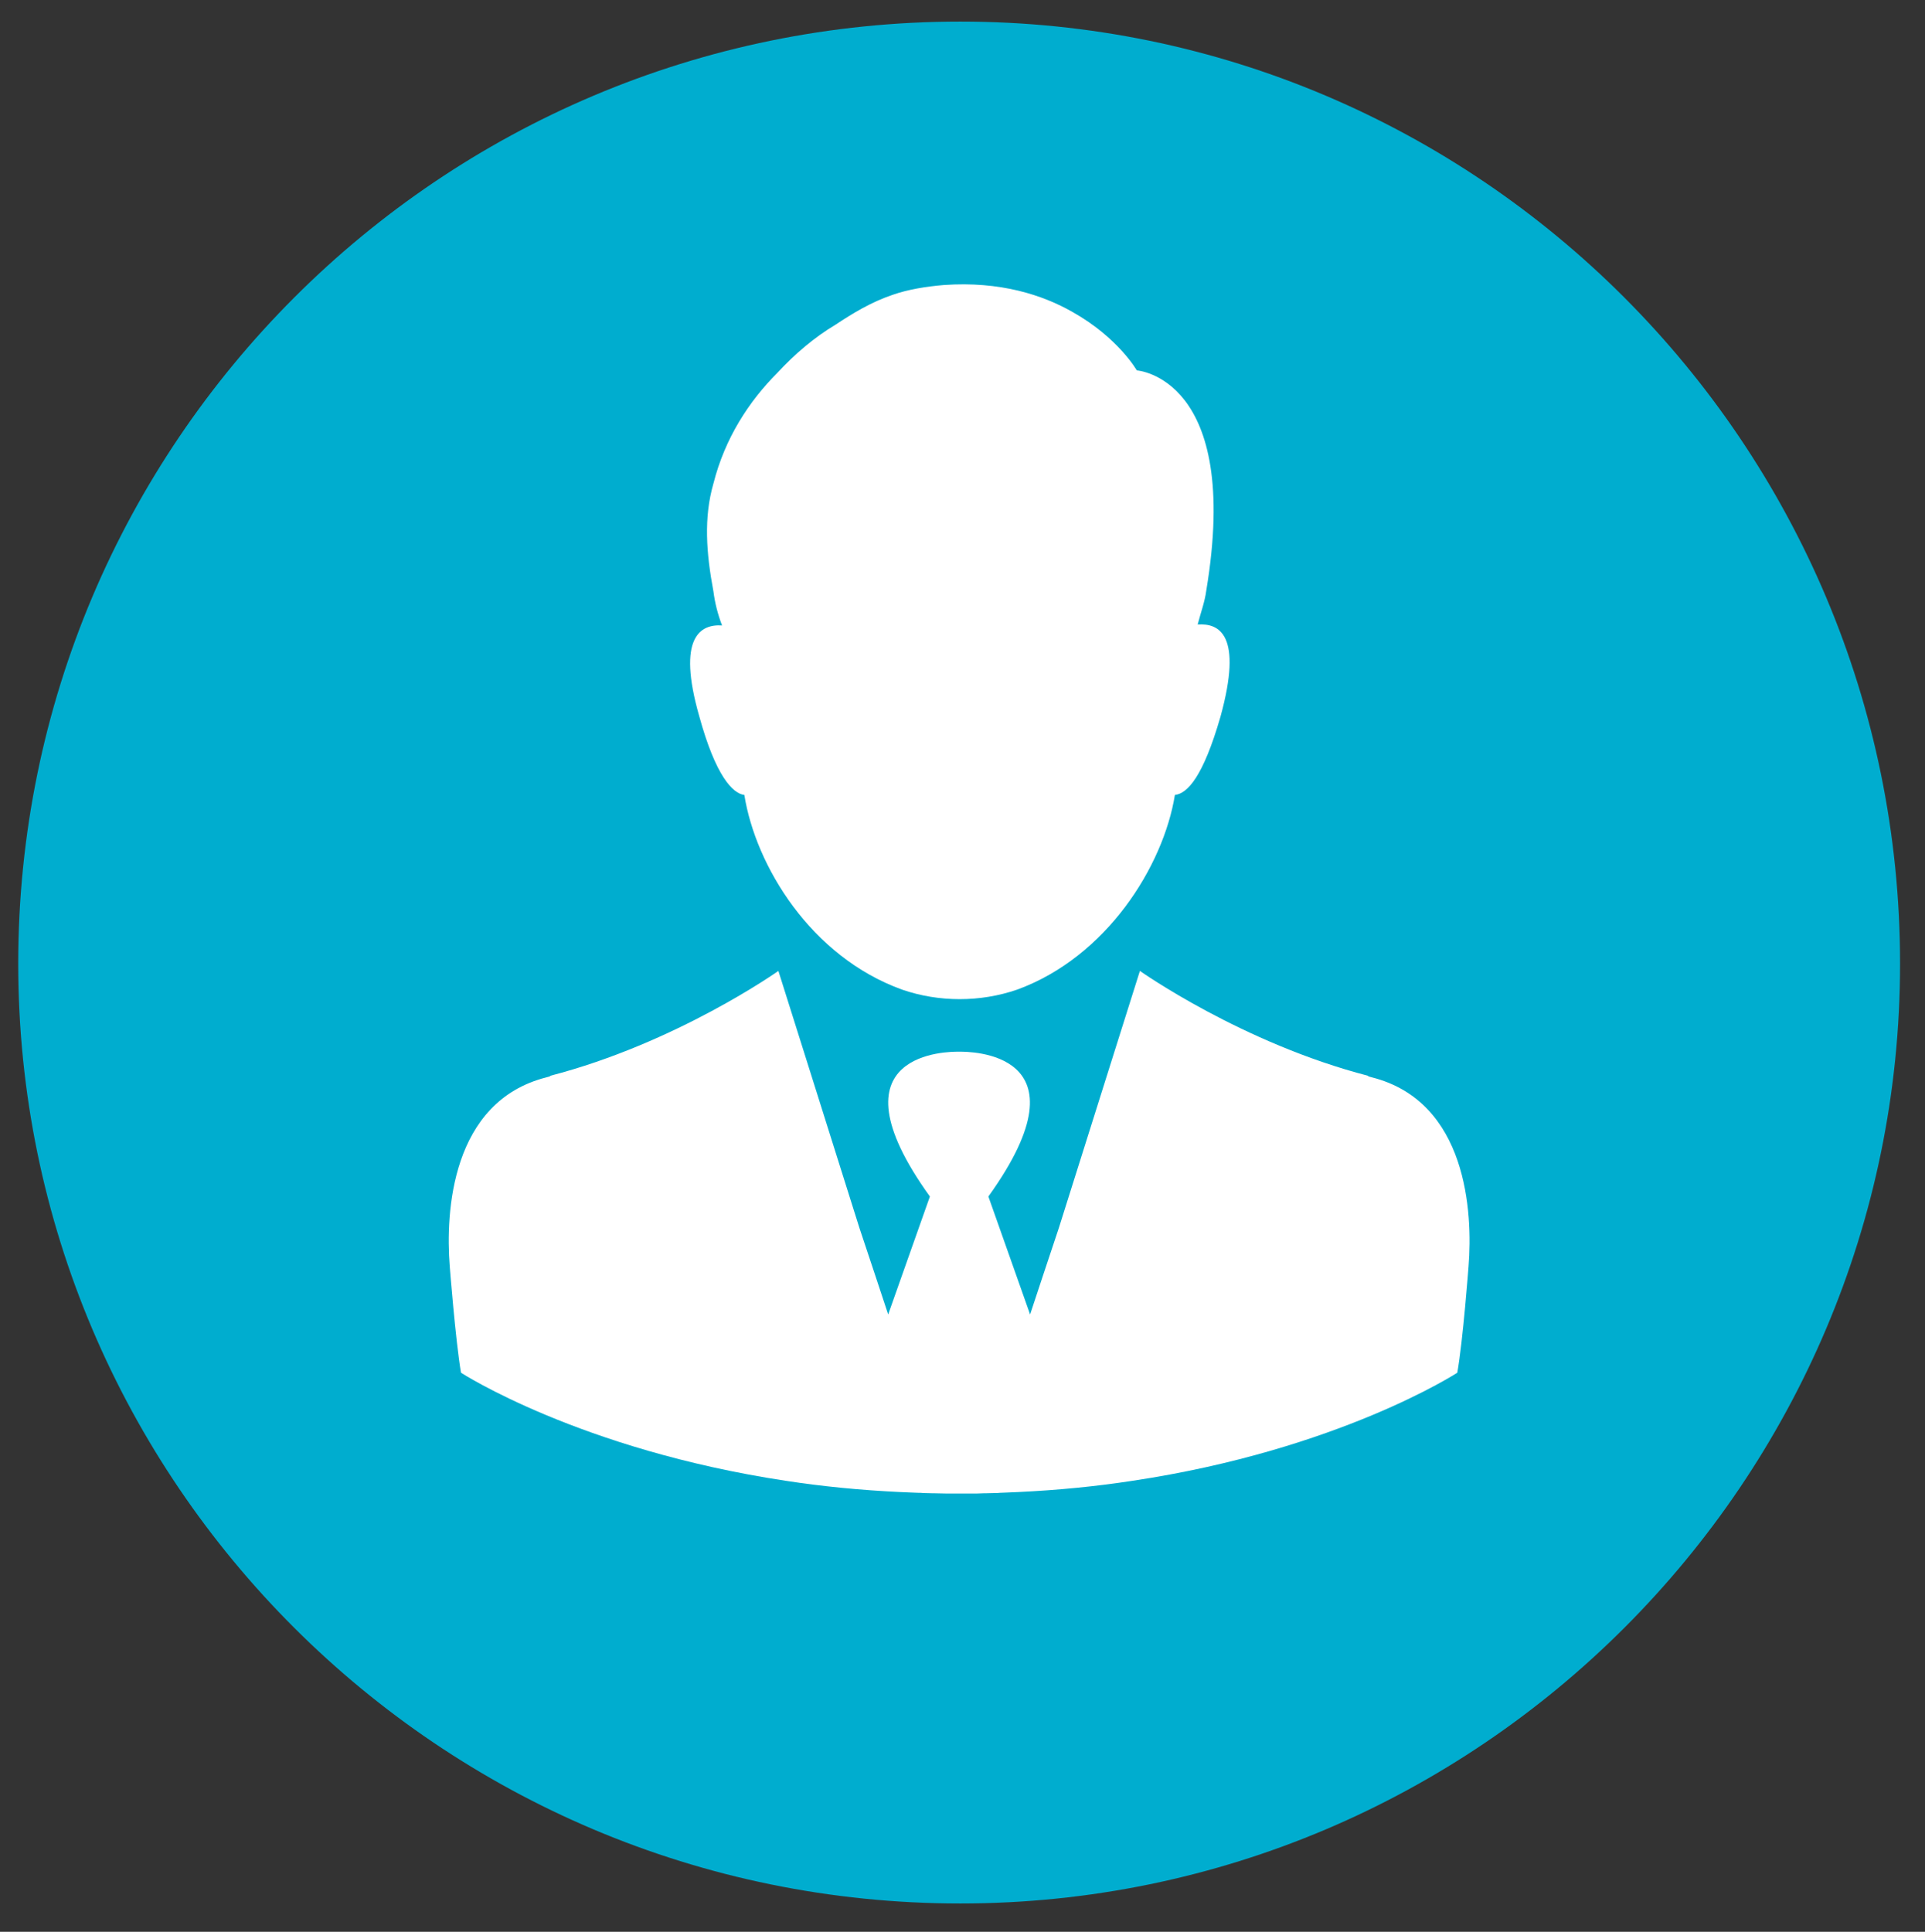 <?xml version="1.0" encoding="utf-8"?>
<!-- Generator: Adobe Illustrator 23.0.3, SVG Export Plug-In . SVG Version: 6.00 Build 0)  -->
<svg version="1.1" xmlns="http://www.w3.org/2000/svg" xmlns:xlink="http://www.w3.org/1999/xlink" x="0px" y="0px"
	 viewBox="0 0 803 805.8" style="enable-background:new 0 0 803 805.8;" xml:space="preserve">
<rect x="0" y="0" width="803" height="805.8" fill="#333333" stroke="none"/>
<style type="text/css">
	.st0{display:none;}
	.st1{display:inline;}
	.st2{fill-rule:evenodd;clip-rule:evenodd;fill:#00ADCF;}
	.st3{fill:#FFFFFF;}
</style>
<g id="レイヤー_1" class="st0">
	<g class="st1">
		<path class="st2" d="M402,9c216,0,392,176,392,393c0,216-176,392-392,392C185,794,9,618,9,402C9,185,185,9,402,9z M524.2,444
			l120.2,115.4c13.7,12.7,13.7,34.2,1,46.9l-31.3,33.2c-12.7,13.7-34.2,13.7-46.9,1L447,525.2c-75.3,43-172.1,34.2-237.6-28.3
			c-79.2-76.3-82.1-203.3-5.9-282.5s202.4-82.1,281.5-5.9C550.6,271,564.3,367.8,524.2,444z M247.5,256.3
			c52.8-55.7,140.8-57.7,196.5-3.9c54.7,52.8,56.7,140.8,3.9,196.5c-52.8,54.7-140.8,56.7-196.5,3.9S193.8,312.1,247.5,256.3z"/>
	</g>
</g>
<g id="レイヤー_2">
	<g>
		<path class="st2" d="M400.6,9c216,0,392,176,392,393c0,216-176,392-392,392c-217,0-393-176-393-392C7.6,185,183.6,9,400.6,9z"/>
	</g>
	<g>
		<path class="st3" d="M310.5,331.6c4.7,29.6,27.8,67.5,65.8,81.2c15.4,5.3,32.6,5.3,48,0c37.3-13.6,61-51.5,65.8-81.2
			c5.3-0.6,11.8-7.7,19-32.6c9.5-34.4-0.6-39.1-9.5-38.5c1.2-4.7,3-9.5,3.6-14.2c14.8-88.9-29-91.8-29-91.8s-7.7-13.6-26.7-24.3
			c-12.4-7.1-30.2-13-53.9-11.3c-7.1,0.6-14.8,1.8-21.3,4.1c-8.9,3-16.6,7.7-23.7,12.4c-8.9,5.3-17.2,12.4-24.3,20.1
			c-11.8,11.8-21.9,27.2-26.7,46.2c-4.1,14.2-3,29,0,45c0.6,4.7,1.8,9.5,3.6,14.2c-8.9-0.6-19,4.7-9.5,37.9
			C298.6,323.9,305.7,331,310.5,331.6z"/>
		<path class="st3" d="M572.3,449.4c-0.6-0.2-1.2-0.3-1.8-0.5c0.2,0,0.3-0.1,0.4-0.1c-52.7-13.6-95.4-43.8-95.4-43.8l-33.8,107.2
			l-6.5,19.5l-5.5,16.6l-17.4-49.2c43.8-61-8.9-60.4-11.8-60.4c-0.1,0-0.2,0-0.4,0c-0.2,0-0.3,0-0.4,0c-3,0-55.7-0.6-11.8,60.4
			l-17.4,49.2l-5.5-16.6l-6.5-19.5L324.7,405c0,0-42.7,30.2-95.4,43.8c0.2,0,0.3,0.1,0.4,0.1c-0.6,0.2-1.2,0.3-1.8,0.5
			c-39.7,10.1-42.1,56.3-40.3,78.8c0,0,2.4,30.8,4.7,44.4c0,0,49.5,32.1,135.6,45.1c14.9,2.3,30.9,3.9,48,4.7c0,0,0,0,0.1,0
			c1.5,0.1,3,0.1,4.6,0.2c0.9,0,1.7,0.1,2.6,0.1c0.7,0,1.4,0,2,0.1c1.4,0,2.7,0.1,4.1,0.1c0.2,0,0.4,0,0.7,0c1.6,0,3.2,0.1,4.9,0.1
			c0.3,0,0.7,0,1,0c1.3,0,2.6,0,3.8,0c0.1,0,0.3,0,0.4,0c0.1,0,0.3,0,0.4,0c1.3,0,2.6,0,3.8,0c0.3,0,0.7,0,1,0c1.6,0,3.3,0,4.9-0.1
			c0.2,0,0.4,0,0.7,0c1.4,0,2.7-0.1,4.1-0.1c0.7,0,1.4,0,2-0.1c0.9,0,1.7-0.1,2.6-0.1c1.5-0.1,3.1-0.1,4.6-0.2c0,0,0,0,0.1,0
			c17.1-0.8,33.1-2.4,48-4.7c86.1-12.9,135.6-45.1,135.6-45.1c2.4-13.6,4.7-44.4,4.7-44.4C614.4,505.7,612,459.5,572.3,449.4z"/>
	</g>
</g>
</svg>

